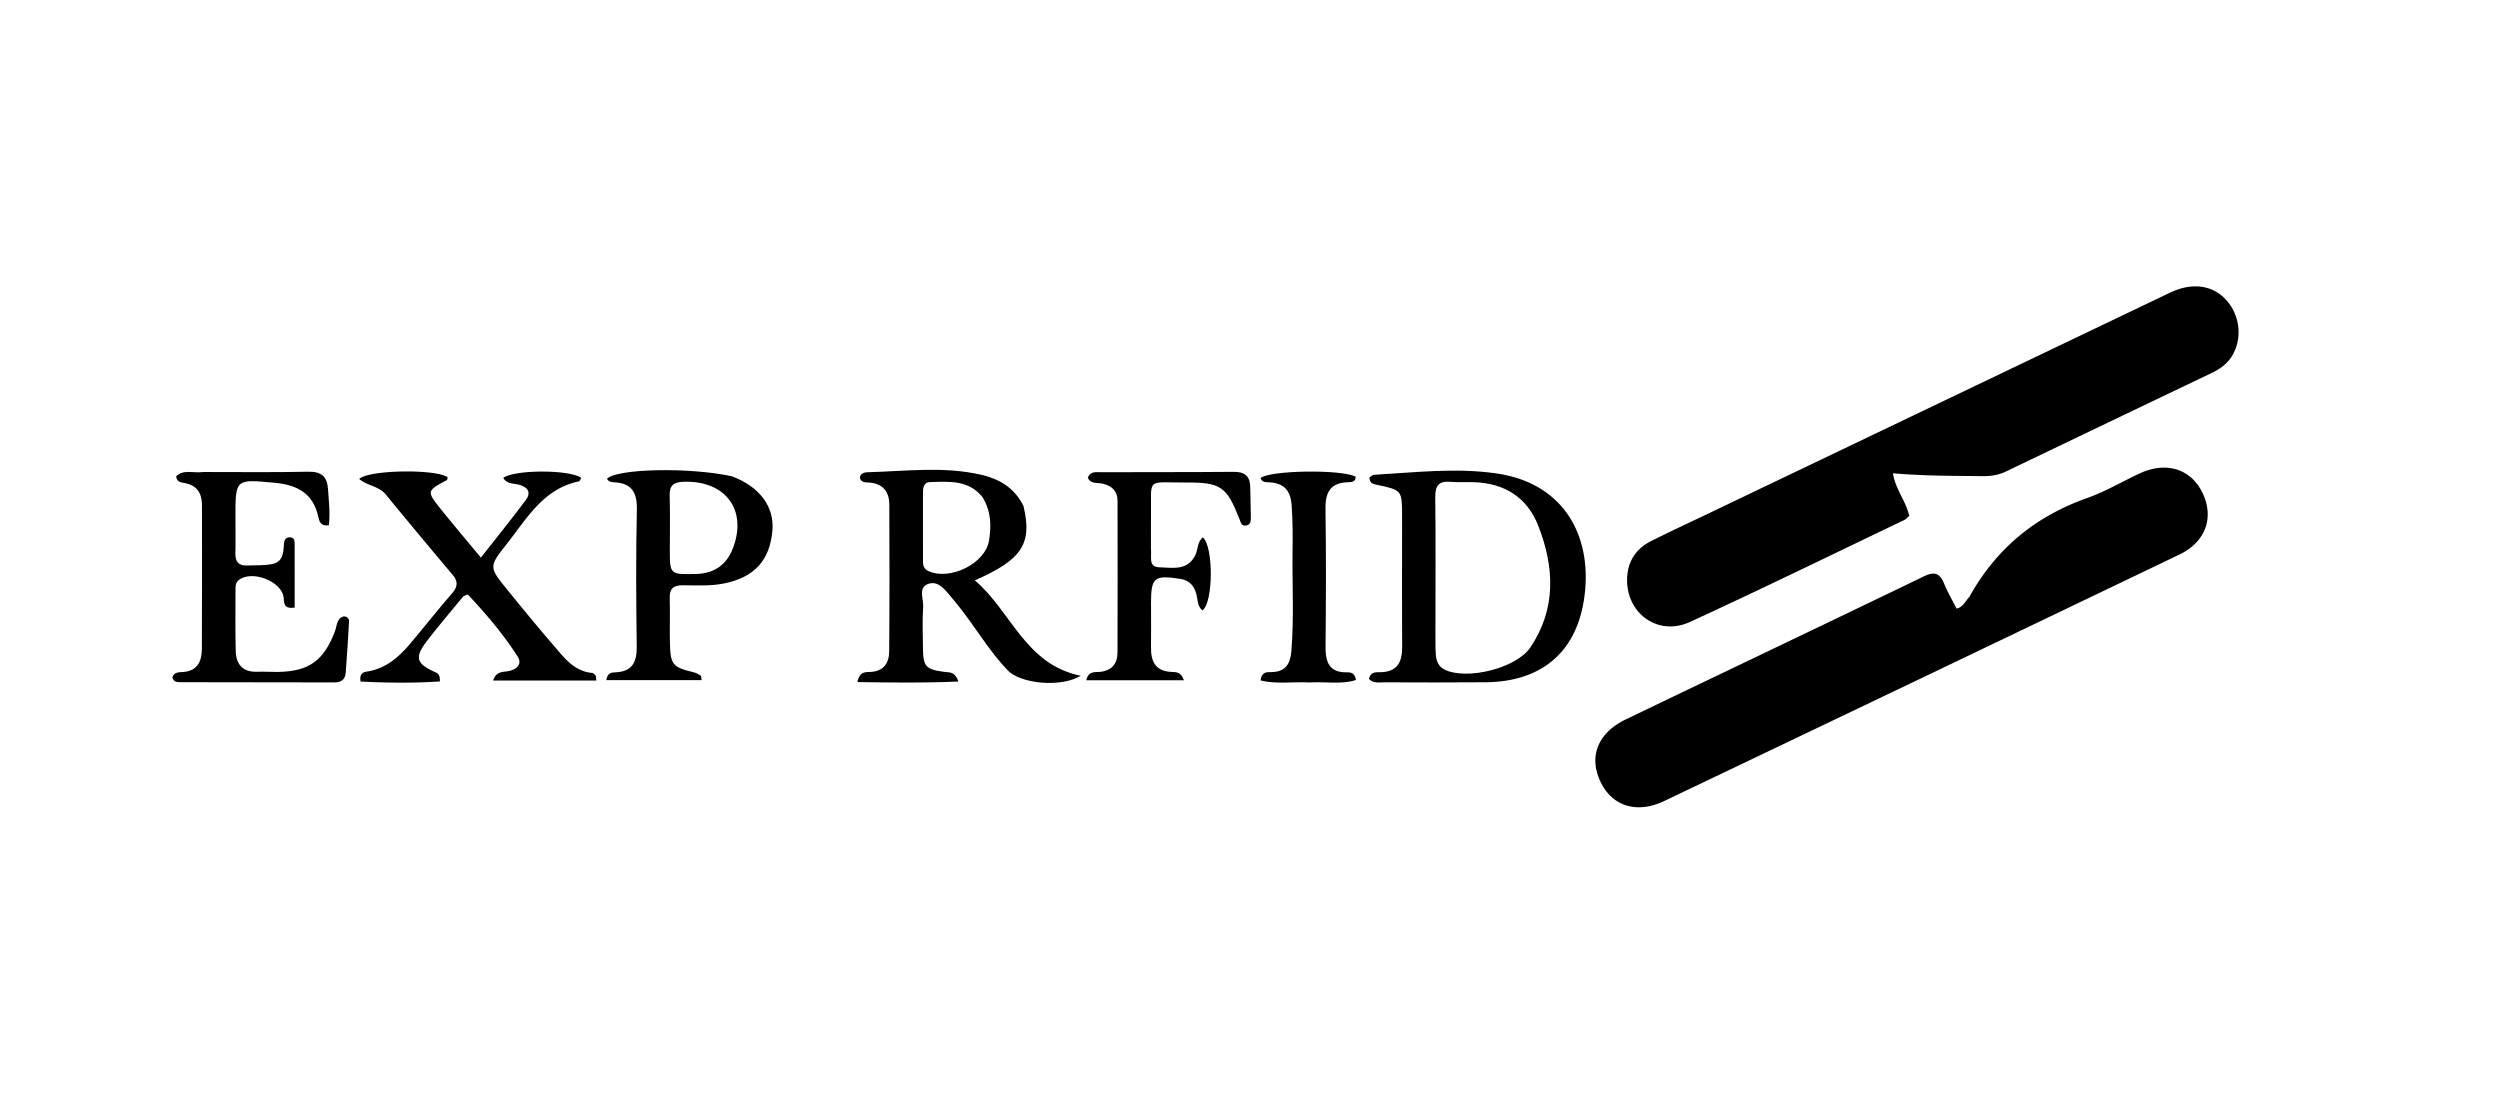 <?xml version="1.0" encoding="UTF-8"?>
<svg data-bbox="55.17 91.644 661.173 166.685" viewBox="0 0 800 352" xmlns="http://www.w3.org/2000/svg" data-type="shape">
    <g>
        <path d="M630.166 191.055c8.665-15.654 21.314-25.897 37.853-31.732 5.776-2.038 11.128-5.26 16.72-7.842 8.426-3.89 16.254-1.471 19.986 6.085 3.914 7.923 1.145 15.835-7.31 19.89a93827.07 93827.07 0 0 1-164.862 78.872c-8.754 4.178-16.64 1.656-20.357-6.086-3.885-8.088-.957-15.694 8.052-20.029 31.802-15.301 63.676-30.452 95.454-45.803 3.465-1.673 5.097-.884 6.448 2.42 1.118 2.735 2.637 5.306 3.969 7.93 2.176-.544 2.682-2.333 4.047-3.705z"/>
        <path d="M545.825 164.737c49.783-23.807 99.216-47.475 148.663-71.115 6.977-3.335 13.613-2.392 17.902 2.373 4.414 4.904 5.197 12.108 2.02 17.642-1.575 2.74-3.96 4.421-6.719 5.74a37884.688 37884.688 0 0 0-65.802 31.508c-2.323 1.116-4.69 1.508-7.242 1.481-9.481-.1-18.965-.05-28.905-.916.777 5.165 4.216 8.924 5.204 13.653-.583.49-1.014 1.03-1.575 1.297-22.84 10.926-45.584 22.06-68.588 32.626-10.4 4.778-20.756-3.016-20.08-14.426.313-5.278 3.013-9.12 7.67-11.467 5.653-2.847 11.4-5.507 17.452-8.396z"/>
        <path d="M327.503 161.885c2.893 12.046-.36 17.19-15.563 23.82 11.775 10.028 16.04 26.88 33.898 30.542-6.4 3.875-19.298 2.543-23.404-1.758-5.89-6.17-10.157-13.584-15.43-20.228-.828-1.043-1.656-2.088-2.525-3.096-1.96-2.274-4.065-5.352-7.254-4.38-3.607 1.097-1.627 4.89-1.81 7.46-.306 4.307-.107 8.65-.073 12.979.048 6.153.858 7.013 7.105 7.81 1.417.181 3.104-.178 4.257 3.048-10.99.513-21.501.328-32.343.182.727-3.537 2.734-3.167 4.202-3.243 4.274-.223 5.944-2.909 5.975-6.577.133-15.646.103-31.294.043-46.942-.016-3.982-1.841-6.614-6.148-7.062-1.199-.125-2.777.186-3.293-1.546.237-1.577 1.586-1.751 2.63-1.78 12.096-.33 24.255-1.957 36.243.819 5.645 1.307 10.565 4.074 13.49 9.952m-13.045-2.714c-4.434-5.67-10.743-5.08-16.846-4.899-2.218.067-2.268 2.05-2.27 3.76-.005 6.967-.008 13.933.01 20.9.003 1.487-.057 2.982 1.679 3.787 6.914 3.204 18.331-2.385 19.47-9.807.679-4.422.796-8.958-2.043-13.74z"/>
        <path d="M448.67 171.03c-.001-2.323.003-4.153-.003-5.983-.028-8.21-.03-8.21-8.083-9.914-1.148-.243-2.338-.438-2.353-2.347.375-.236.876-.817 1.408-.847 13.087-.741 26.153-2.349 39.288-.436 22.414 3.264 31.045 21.285 27.884 40.777-2.748 16.948-14.063 25.88-31.342 26.044-10.812.103-21.625.056-32.437.02-1.707-.005-3.623.43-4.96-1.097.482-2.345 2.244-2.12 3.602-2.14 5.486-.08 7.055-3.245 7.017-8.15-.093-11.81-.025-23.622-.022-35.926m10.671 30.398c.025 2.659-.068 5.326.114 7.973.14 2.028.82 3.926 2.874 4.91 7.103 3.403 22.88-.452 27.376-7.116 8.382-12.427 7.713-25.768 2.514-39.018-3.548-9.042-10.817-13.573-20.588-13.874-2.49-.077-4.997.085-7.474-.125-3.702-.315-4.917 1.207-4.873 4.89.162 13.793.06 27.588.057 42.36z"/>
        <path d="M148.224 190.867c-3.993 4.866-7.898 9.419-11.539 14.173-4.132 5.398-3.526 7.315 2.712 10.112.765.343 1.446.832 1.362 2.903-8.43.578-16.937.466-25.37.037-.478-2.68 1.01-3.027 2.244-3.23 6-.99 10.147-4.733 13.844-9.146 4.381-5.23 8.625-10.577 13.093-15.731 1.834-2.117 2.157-3.817.256-6.066a2416.14 2416.14 0 0 1-21.409-25.718c-2.215-2.695-5.954-2.731-8.472-4.947 3.198-2.935 24.345-3.233 28.298-.542-.073.315-.053.812-.246.916-6.501 3.489-6.556 3.525-1.732 9.54 3.929 4.9 8 9.687 12.627 15.272 5.102-6.514 9.877-12.408 14.399-18.49 1.684-2.265.736-3.942-2.043-4.795-1.765-.541-4.051-.14-5.202-2.242 3.768-2.689 21.28-2.677 24.967.023-.258.379-.461 1.035-.787 1.103-11.46 2.4-16.707 12.023-23.138 20.121-5.716 7.199-5.55 7.407.148 14.434 4.926 6.076 9.893 12.122 15.002 18.044 3.336 3.868 6.46 8.182 12.246 8.7.407.037.831.516 1.13.885.17.21.102.613.218 1.546H157.79c1.08-3.211 3.403-2.633 5.142-3.049 2.615-.624 4.2-2.304 2.705-4.639-4.57-7.142-10.07-13.6-15.88-19.774-.152-.161-.873.213-1.533.56z"/>
        <path d="M65.095 151.044c11.484-.01 22.486.147 33.48-.095 4.209-.093 6.12 1.471 6.39 5.554.258 3.883.72 7.755.268 11.574-2.577.422-3.057-1.197-3.356-2.599-1.624-7.597-6.669-10.301-13.99-10.986-12.504-1.169-12.554-1.36-12.545 11.09.002 3.832.08 7.667-.02 11.497-.073 2.775 1.159 4.017 3.877 3.886 2.655-.129 5.372.04 7.95-.479 3.272-.658 3.578-3.503 3.694-6.286.053-1.263.496-2.353 2.049-2.256 1.013.063 1.39.851 1.392 1.738.022 6.94.012 13.881.012 20.74-3.814.578-3.29-1.727-3.551-3.398-.804-5.124-10.223-8.678-14.346-5.41-1.049.832-1.045 2.025-1.045 3.19.003 6.498-.084 13 .08 19.495.107 4.293 2.215 6.833 6.875 6.656 2.161-.083 4.331.092 6.497.064 10.006-.128 14.79-3.551 18.371-12.99.668-1.76.488-4.101 2.818-4.798 1.145.04 1.746.764 1.703 1.585-.288 5.474-.663 10.943-1.065 16.41-.161 2.193-1.397 3.153-3.64 3.146-16.33-.048-32.662-.03-48.993-.07-1.114-.002-2.409.05-2.83-1.472.428-1.7 1.946-1.715 3.182-1.775 4.82-.235 6.221-3.395 6.244-7.422.088-15.331.049-30.663.033-45.994-.004-3.787-1.577-6.359-5.58-7.074-1.057-.189-2.429-.202-2.692-2.14 2.345-2.352 5.495-.938 8.738-1.381z"/>
        <path d="M234.204 152.407c8.906 3.352 13.577 9.707 12.973 17.264-.779 9.735-5.92 15.222-15.805 17.098-4.312.817-8.641.528-12.96.517-2.997-.008-4.191 1.153-4.1 4.161.146 4.829-.045 9.667.069 14.498.159 6.785.907 7.581 7.663 9.204.77.185 1.498.618 2.184 1.037.183.111.138.596.301 1.455h-30.503c.348-2.291 1.63-2.458 2.741-2.49 5.38-.154 7.046-3.08 6.984-8.15-.18-14.663-.286-29.334.044-43.992.128-5.679-1.855-8.468-7.48-8.693-.828-.033-1.651-.24-2.073-1.113 3.044-3.228 26.232-3.777 39.962-.796m-11.146 31.252c5.536-.242 9.396-2.893 11.419-8.07 4.827-12.354-2.313-21.92-15.81-21.424-3.158.117-4.461 1.201-4.37 4.436.166 5.8.048 11.606.05 17.41.004 7.872.005 7.872 8.711 7.648z"/>
        <path d="M368.311 175.755c.286 2.576-.958 5.691 2.737 5.782 4.195.104 8.904 1.192 11.433-3.84.927-1.843.585-4.27 2.44-5.75 3.49 3.074 3.32 21.015-.145 23.378-1.736-1.41-1.459-3.6-2.003-5.438-.791-2.678-2.31-4.214-5.174-4.657-8.238-1.276-9.279-.46-9.276 7.798.002 4.665.077 9.332-.001 13.996-.079 4.643 1.406 7.82 6.664 7.992 1.442.048 3.028.079 3.852 2.66h-31.233c.724-3.025 2.717-2.526 4.212-2.657 3.869-.341 5.765-2.54 5.781-6.203.071-16.163.034-32.326.014-48.488-.004-3.13-1.67-4.775-4.693-5.546-1.61-.41-3.794.27-4.824-1.89.762-2.154 2.637-1.777 4.169-1.784 14.163-.062 28.327.017 42.489-.121 3.597-.036 5.264 1.393 5.32 4.907.052 3.165.17 6.329.19 9.493.006 1.145.052 2.51-1.493 2.764-1.561.256-1.728-1.003-2.175-2.134-4.079-10.313-5.917-11.666-17.023-11.614-13.1.061-11.071-1.857-11.255 10.89-.048 3.333-.007 6.666-.006 10.462z"/>
        <path d="M418.999 218.386c-5.506-.266-10.61.596-15.602-.64.26-2.84 2.062-2.657 3.4-2.671 4.434-.05 6.083-2.484 6.43-6.586.884-10.477.273-20.965.384-31.446.055-5.148.1-10.295-.299-15.462-.365-4.717-2.488-6.94-7.038-7.238-1.109-.072-2.403.084-2.905-1.357 2.996-2.523 25.803-2.854 30.453-.448.004 1.694-1.292 1.745-2.428 1.774-5.555.146-7.316 3.124-7.239 8.429.214 14.65.164 29.305.02 43.956-.05 5.031 1.002 8.607 7.011 8.447 1.085-.029 2.38.242 2.722 2.45-4.701 1.531-9.628.466-14.91.792z"/>
    </g>
</svg>
